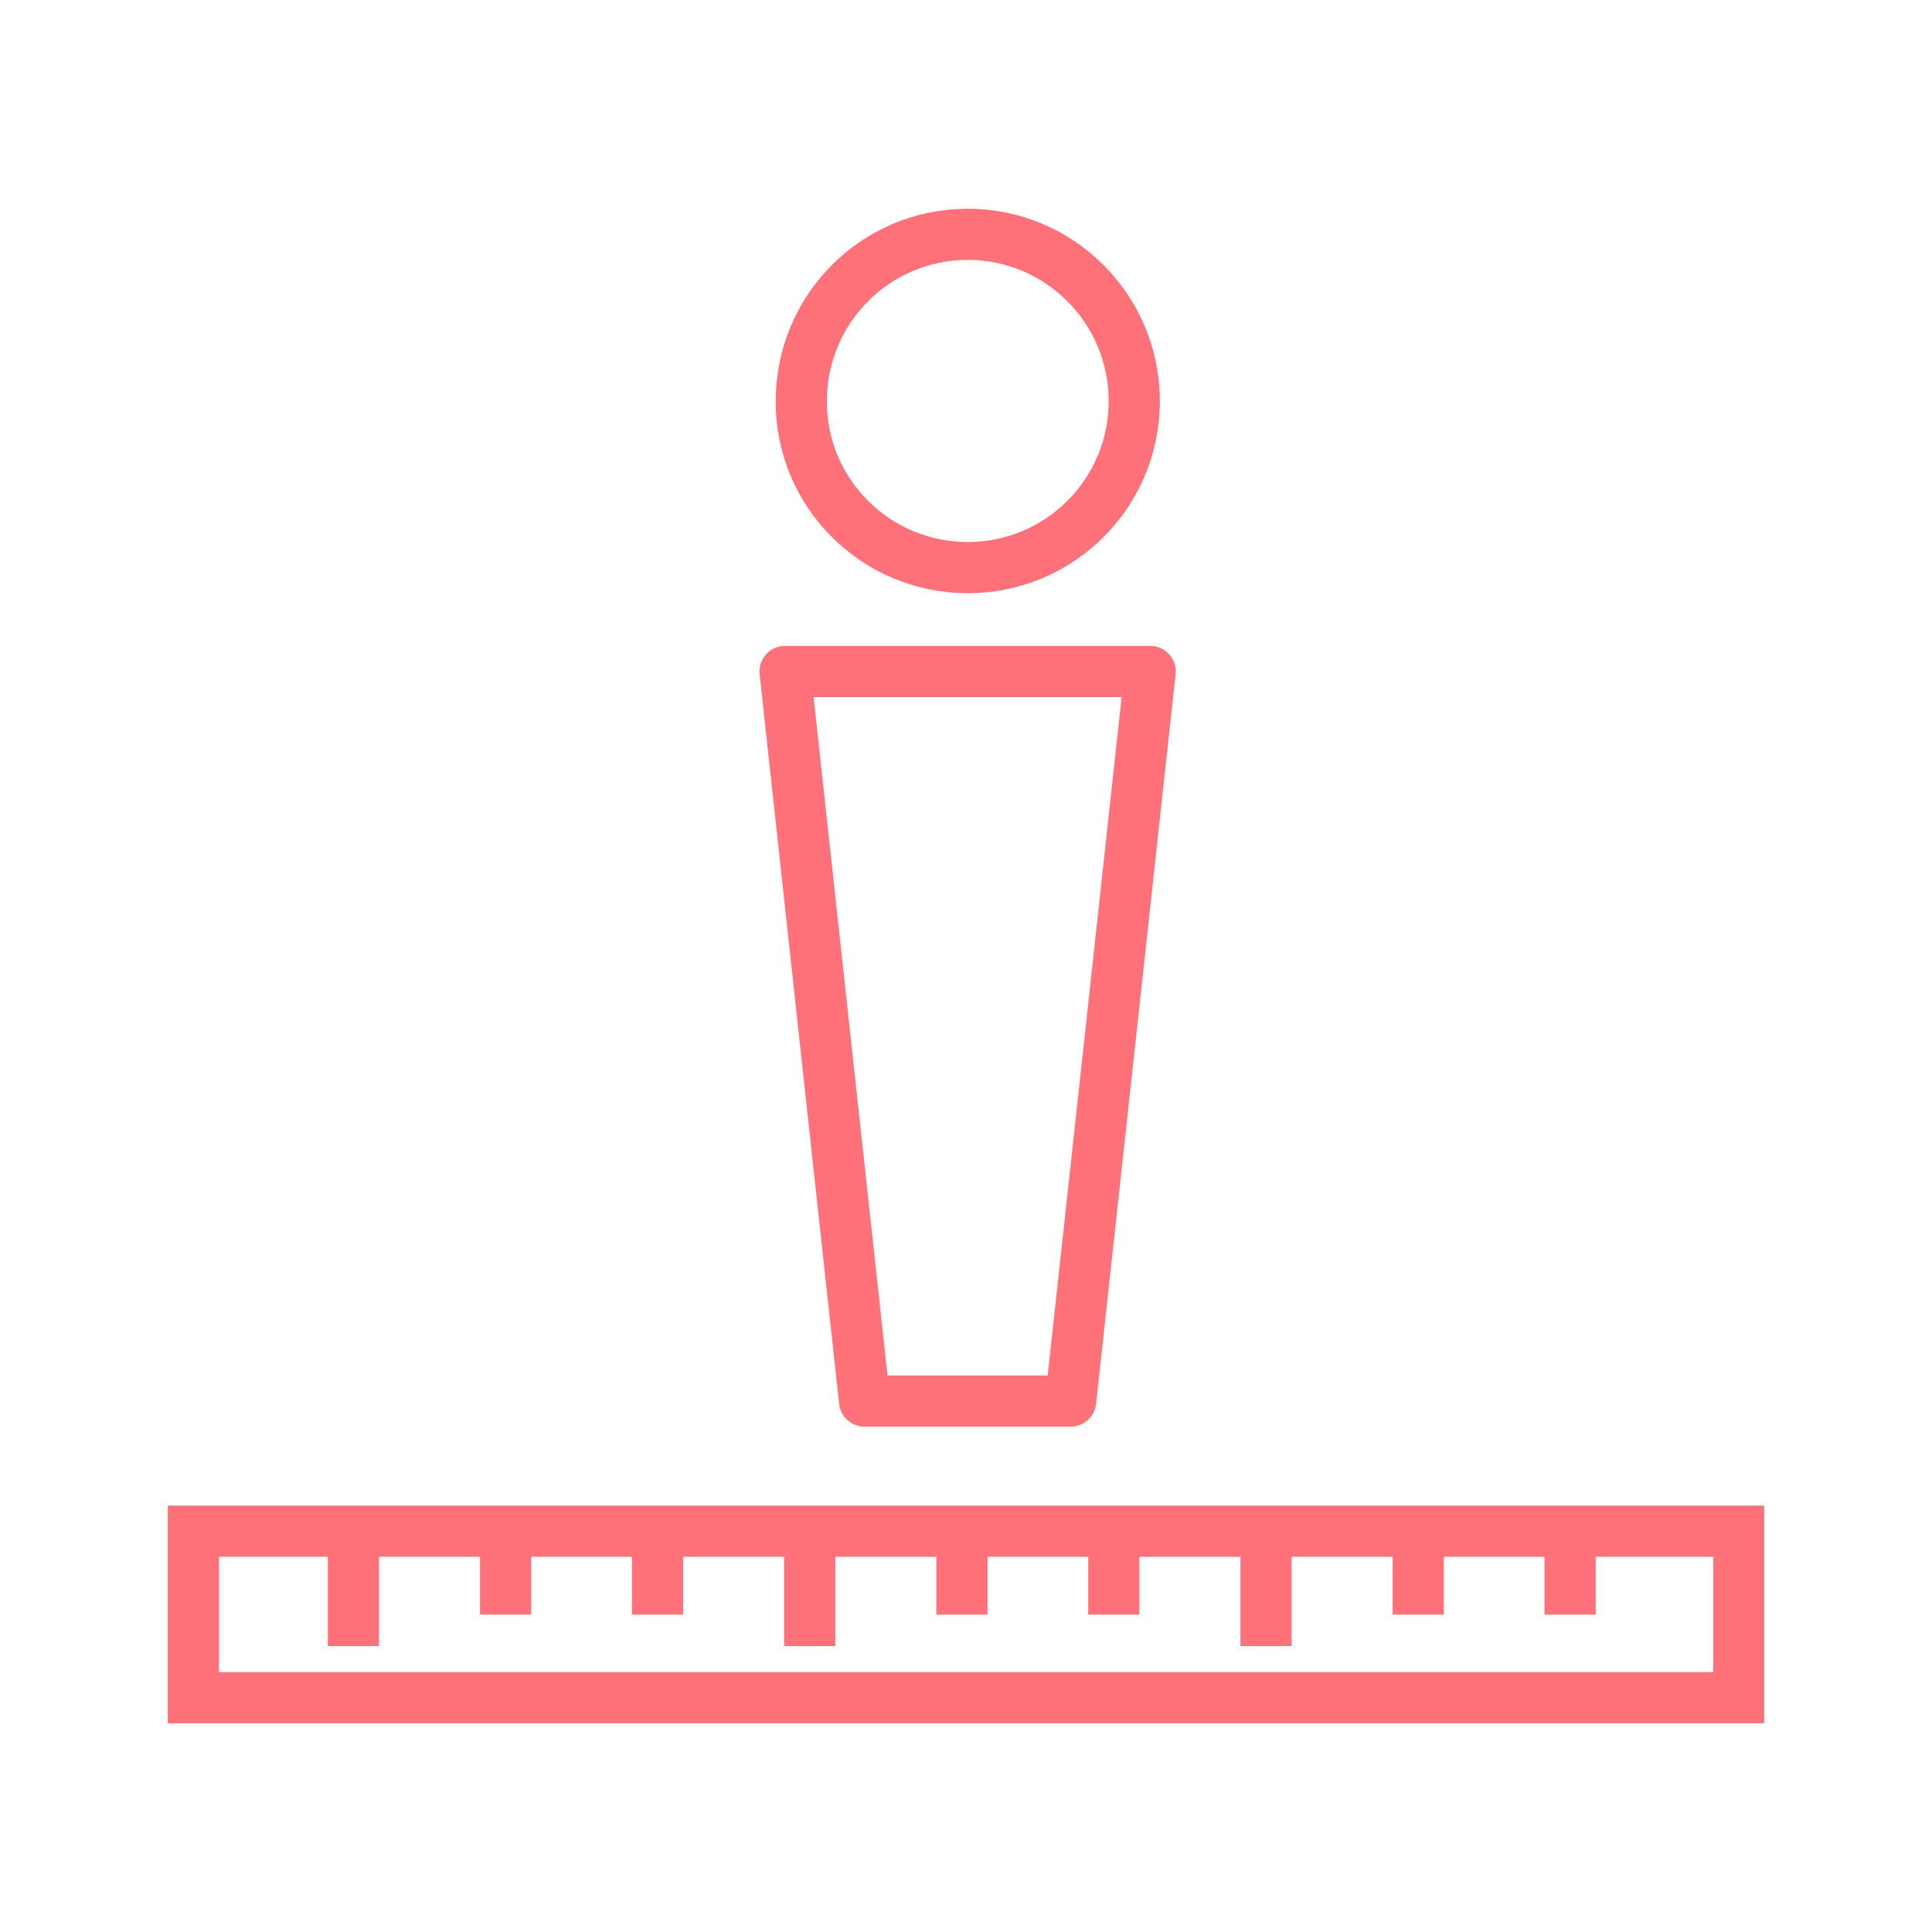<?xml version="1.0" encoding="utf-8"?>
<!-- Generator: Adobe Illustrator 25.0.1, SVG Export Plug-In . SVG Version: 6.00 Build 0)  -->
<svg version="1.1" id="Layer_1" xmlns:serif="http://www.serif.com/"
	 xmlns="http://www.w3.org/2000/svg" xmlns:xlink="http://www.w3.org/1999/xlink" x="0px" y="0px" viewBox="0 0 595.3 595.3"
	 style="enable-background:new 0 0 595.3 595.3;" xml:space="preserve">
<style type="text/css">
	
		.st0{clip-path:url(#SVGID_1_);fill:none;stroke:#FF7179;stroke-width:15.77;stroke-linecap:round;stroke-linejoin:round;stroke-miterlimit:10;}
	.st1{fill:none;stroke:#FF7179;stroke-width:15.77;stroke-linecap:round;stroke-linejoin:round;stroke-miterlimit:10;}
	.st2{clip-path:url(#SVGID_2_);fill:none;stroke:#FF7179;stroke-width:15.77;}
	.st3{fill:none;stroke:#FF7179;stroke-width:15.77;}
	.st4{clip-path:url(#SVGID_3_);fill:none;stroke:#FF7179;stroke-width:15.77;}
	.st5{clip-path:url(#SVGID_4_);fill:none;stroke:#FF7179;stroke-width:15.77;}
	.st6{clip-path:url(#SVGID_5_);fill:none;stroke:#FF7179;stroke-width:15.77;}
</style>
<g>
	<defs>
		<rect id="SVGID_11_" x="51.7" y="64.3" width="491.9" height="466.7"/>
	</defs>
	<clipPath id="SVGID_1_">
		<use xlink:href="#SVGID_11_"  style="overflow:visible;"/>
	</clipPath>
	<path class="st0" d="M298.2,174.9c28.4,0,51.3-23,51.3-51.3c0-28.4-23-51.4-51.3-51.4c-28.4,0-51.3,23-51.3,51.4
		C246.8,151.9,269.8,174.9,298.2,174.9z"/>
</g>
<polygon class="st1" points="241.9,206.9 266.4,431.7 329.9,431.7 354.4,206.9 "/>
<g>
	<defs>
		<rect id="SVGID_13_" x="51.7" y="64.3" width="491.9" height="466.7"/>
	</defs>
	<clipPath id="SVGID_2_">
		<use xlink:href="#SVGID_13_"  style="overflow:visible;"/>
	</clipPath>
	<rect x="59.6" y="471.8" class="st2" width="476.2" height="51.3"/>
</g>
<line class="st3" x1="155.8" y1="472" x2="155.8" y2="497.5"/>
<line class="st3" x1="202.6" y1="472" x2="202.6" y2="497.5"/>
<g>
	<defs>
		<rect id="SVGID_15_" x="51.7" y="64.3" width="491.9" height="466.7"/>
	</defs>
	<clipPath id="SVGID_3_">
		<use xlink:href="#SVGID_15_"  style="overflow:visible;"/>
	</clipPath>
	<line class="st4" x1="249.5" y1="472" x2="249.5" y2="507.2"/>
</g>
<line class="st3" x1="296.4" y1="472" x2="296.4" y2="497.5"/>
<line class="st3" x1="343.2" y1="472" x2="343.2" y2="497.5"/>
<g>
	<defs>
		<rect id="SVGID_17_" x="51.7" y="64.3" width="491.9" height="466.7"/>
	</defs>
	<clipPath id="SVGID_4_">
		<use xlink:href="#SVGID_17_"  style="overflow:visible;"/>
	</clipPath>
	<line class="st5" x1="390.1" y1="472" x2="390.1" y2="507.2"/>
</g>
<line class="st3" x1="437" y1="472" x2="437" y2="497.5"/>
<g>
	<defs>
		<rect id="SVGID_19_" x="51.7" y="64.3" width="491.9" height="466.7"/>
	</defs>
	<clipPath id="SVGID_5_">
		<use xlink:href="#SVGID_19_"  style="overflow:visible;"/>
	</clipPath>
	<line class="st6" x1="108.9" y1="472" x2="108.9" y2="507.2"/>
</g>
<line class="st3" x1="483.8" y1="472" x2="483.8" y2="497.5"/>
</svg>
